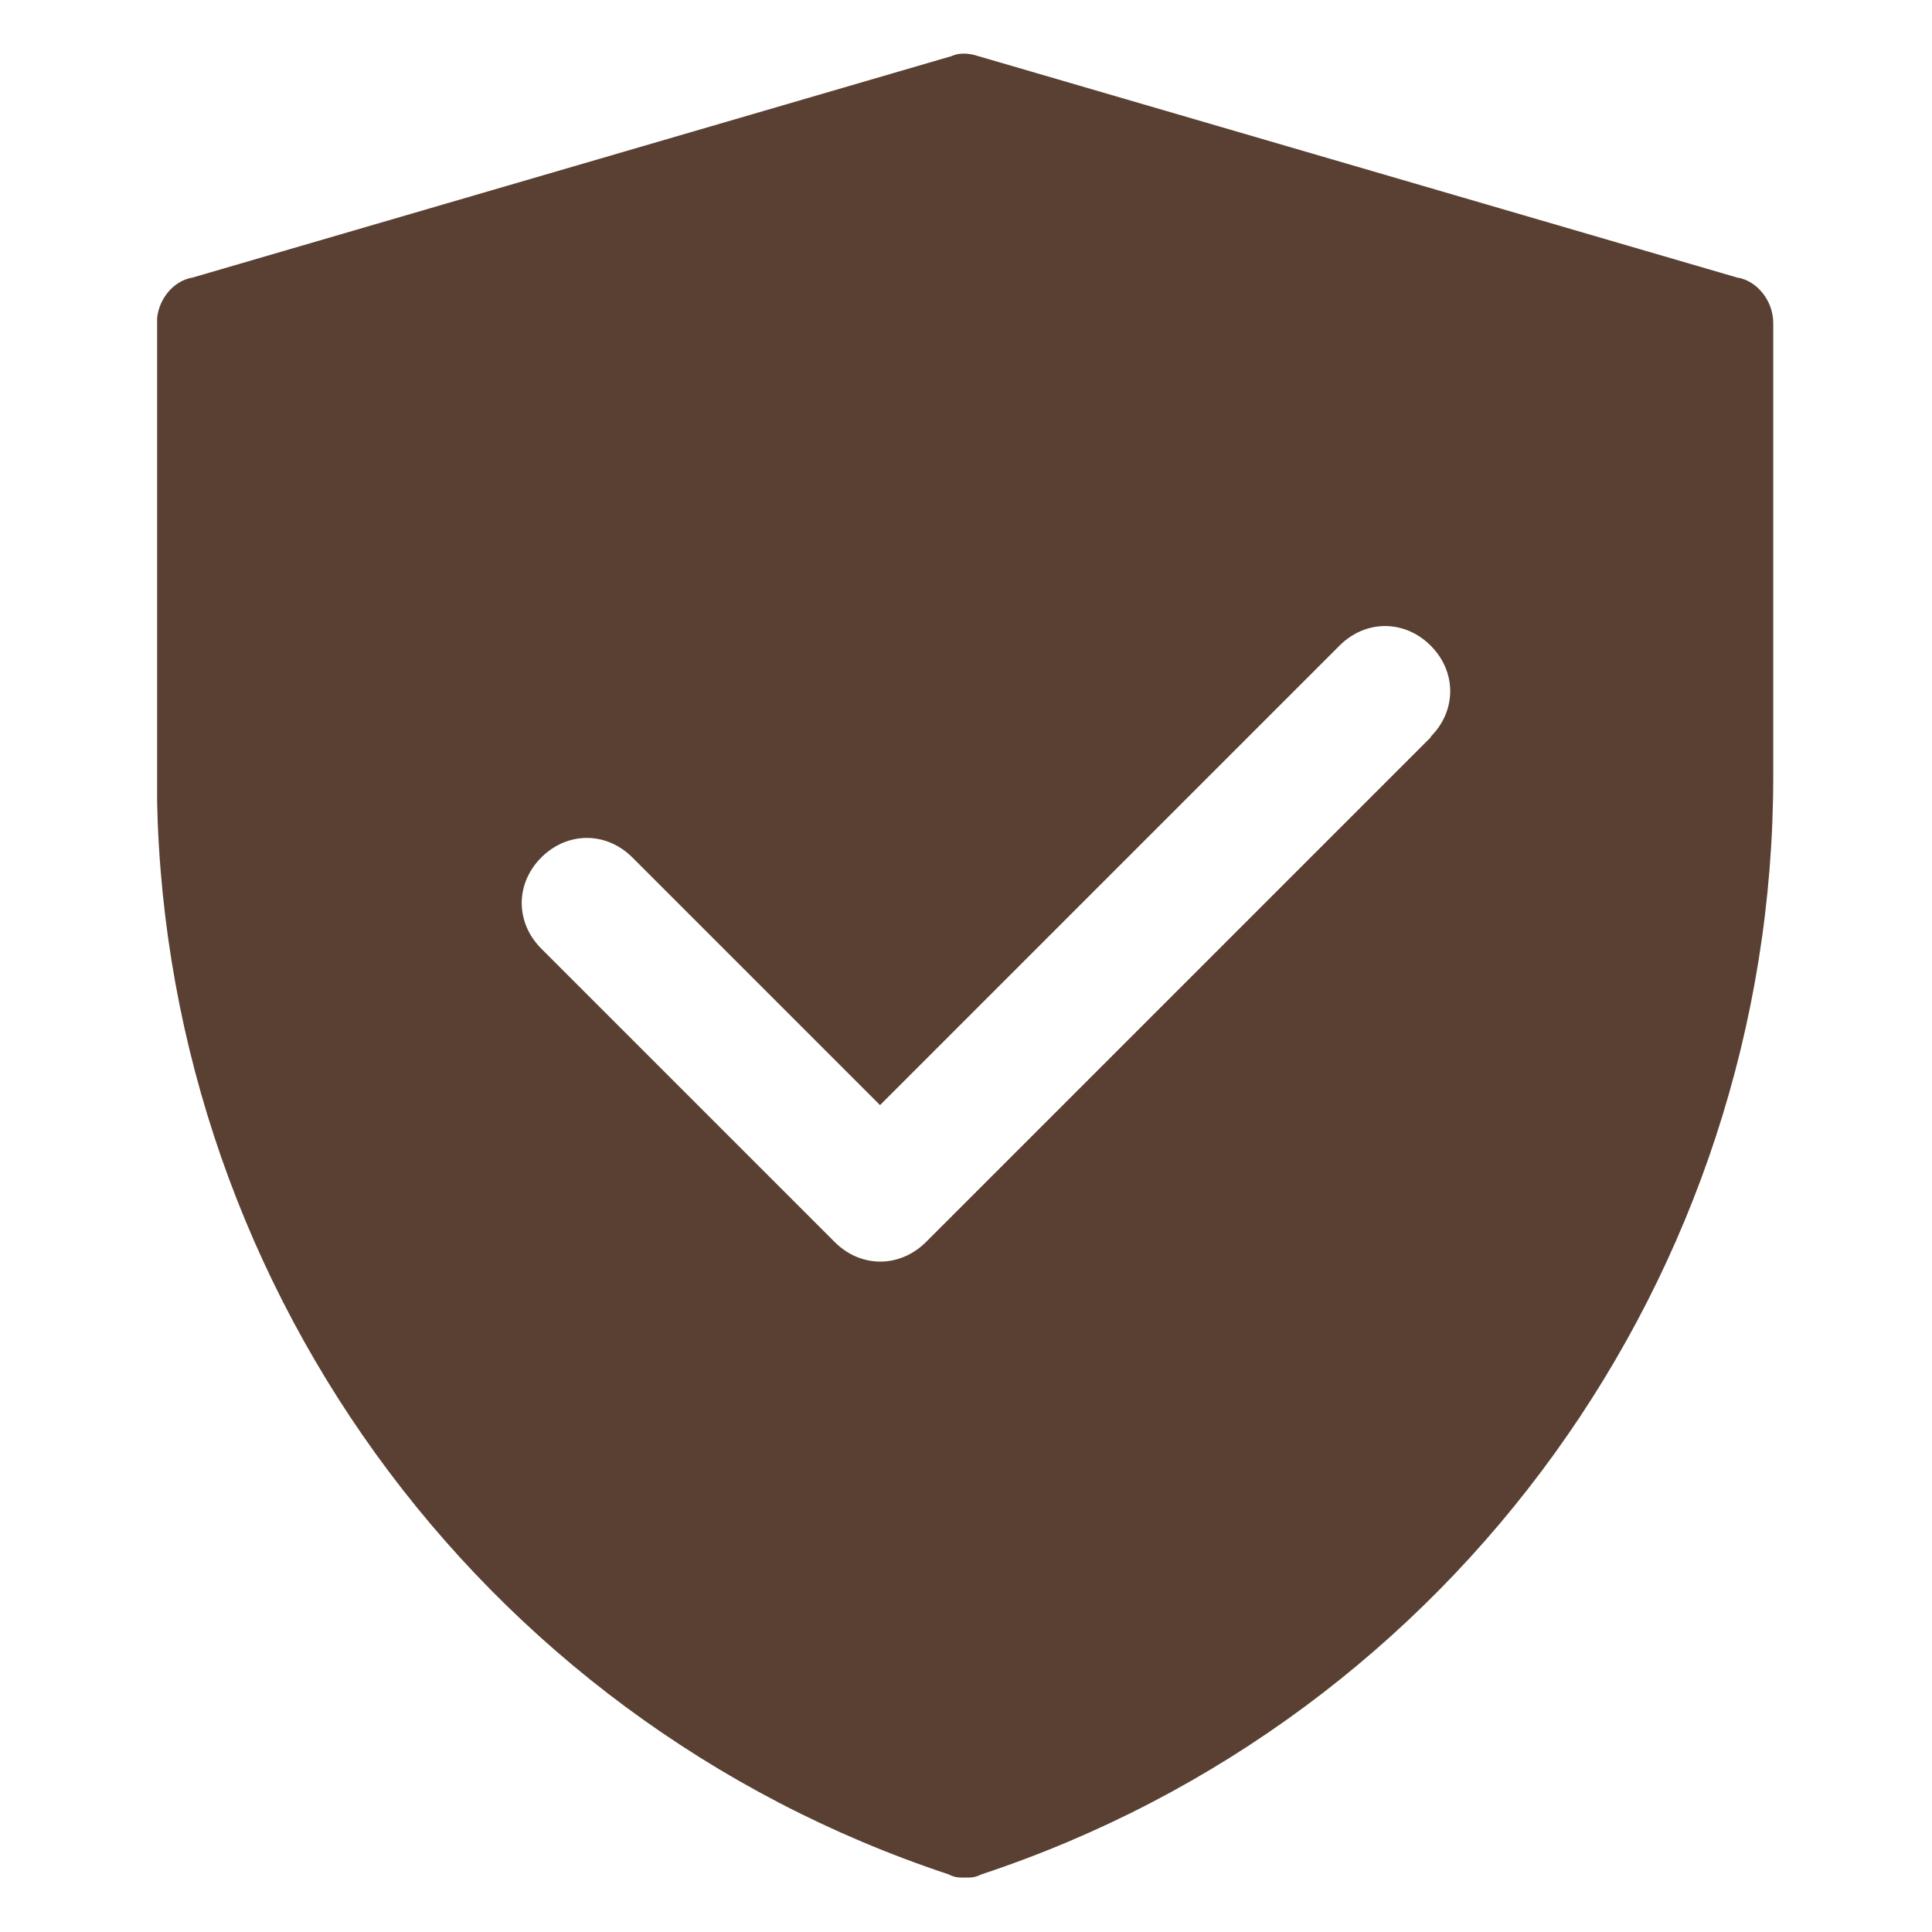 <?xml version="1.0" encoding="UTF-8"?>
<svg id="_图层_1" data-name="图层 1" xmlns="http://www.w3.org/2000/svg" xmlns:xlink="http://www.w3.org/1999/xlink" viewBox="0 0 60 60">
  <defs>
    <style>
      .cls-1 {
        fill: none;
      }

      .cls-2 {
        fill: #594032;
      }

      .cls-3 {
        clip-path: url(#clippath);
      }
    </style>
    <clipPath id="clippath">
      <rect class="cls-1" x="4.88" y="1.62" width="50.24" height="56.76"/>
    </clipPath>
  </defs>
  <g class="cls-3">
    <path class="cls-2" d="M53.95,8.62L30.37,1.74c-.3-.1-.61-.1-.81,0L5.98,8.62c-.61.1-1.11.71-1.11,1.42v14.07c0,15.48,9.92,29.24,24.59,34.1.2.1.3.1.51.1s.3,0,.51-.1c14.67-4.86,24.59-18.62,24.59-34.1v-14.07c0-.71-.51-1.32-1.11-1.42h0ZM44.44,22.89l-15.68,15.68c-.4.4-.91.61-1.42.61s-1.01-.2-1.42-.61l-9.11-9.11c-.81-.81-.81-2.02,0-2.83.81-.81,2.02-.81,2.83,0l7.69,7.69,14.27-14.27c.81-.81,2.02-.81,2.83,0,.81.81.81,2.02,0,2.83h0ZM44.44,22.89"/>
  </g>
</svg>
